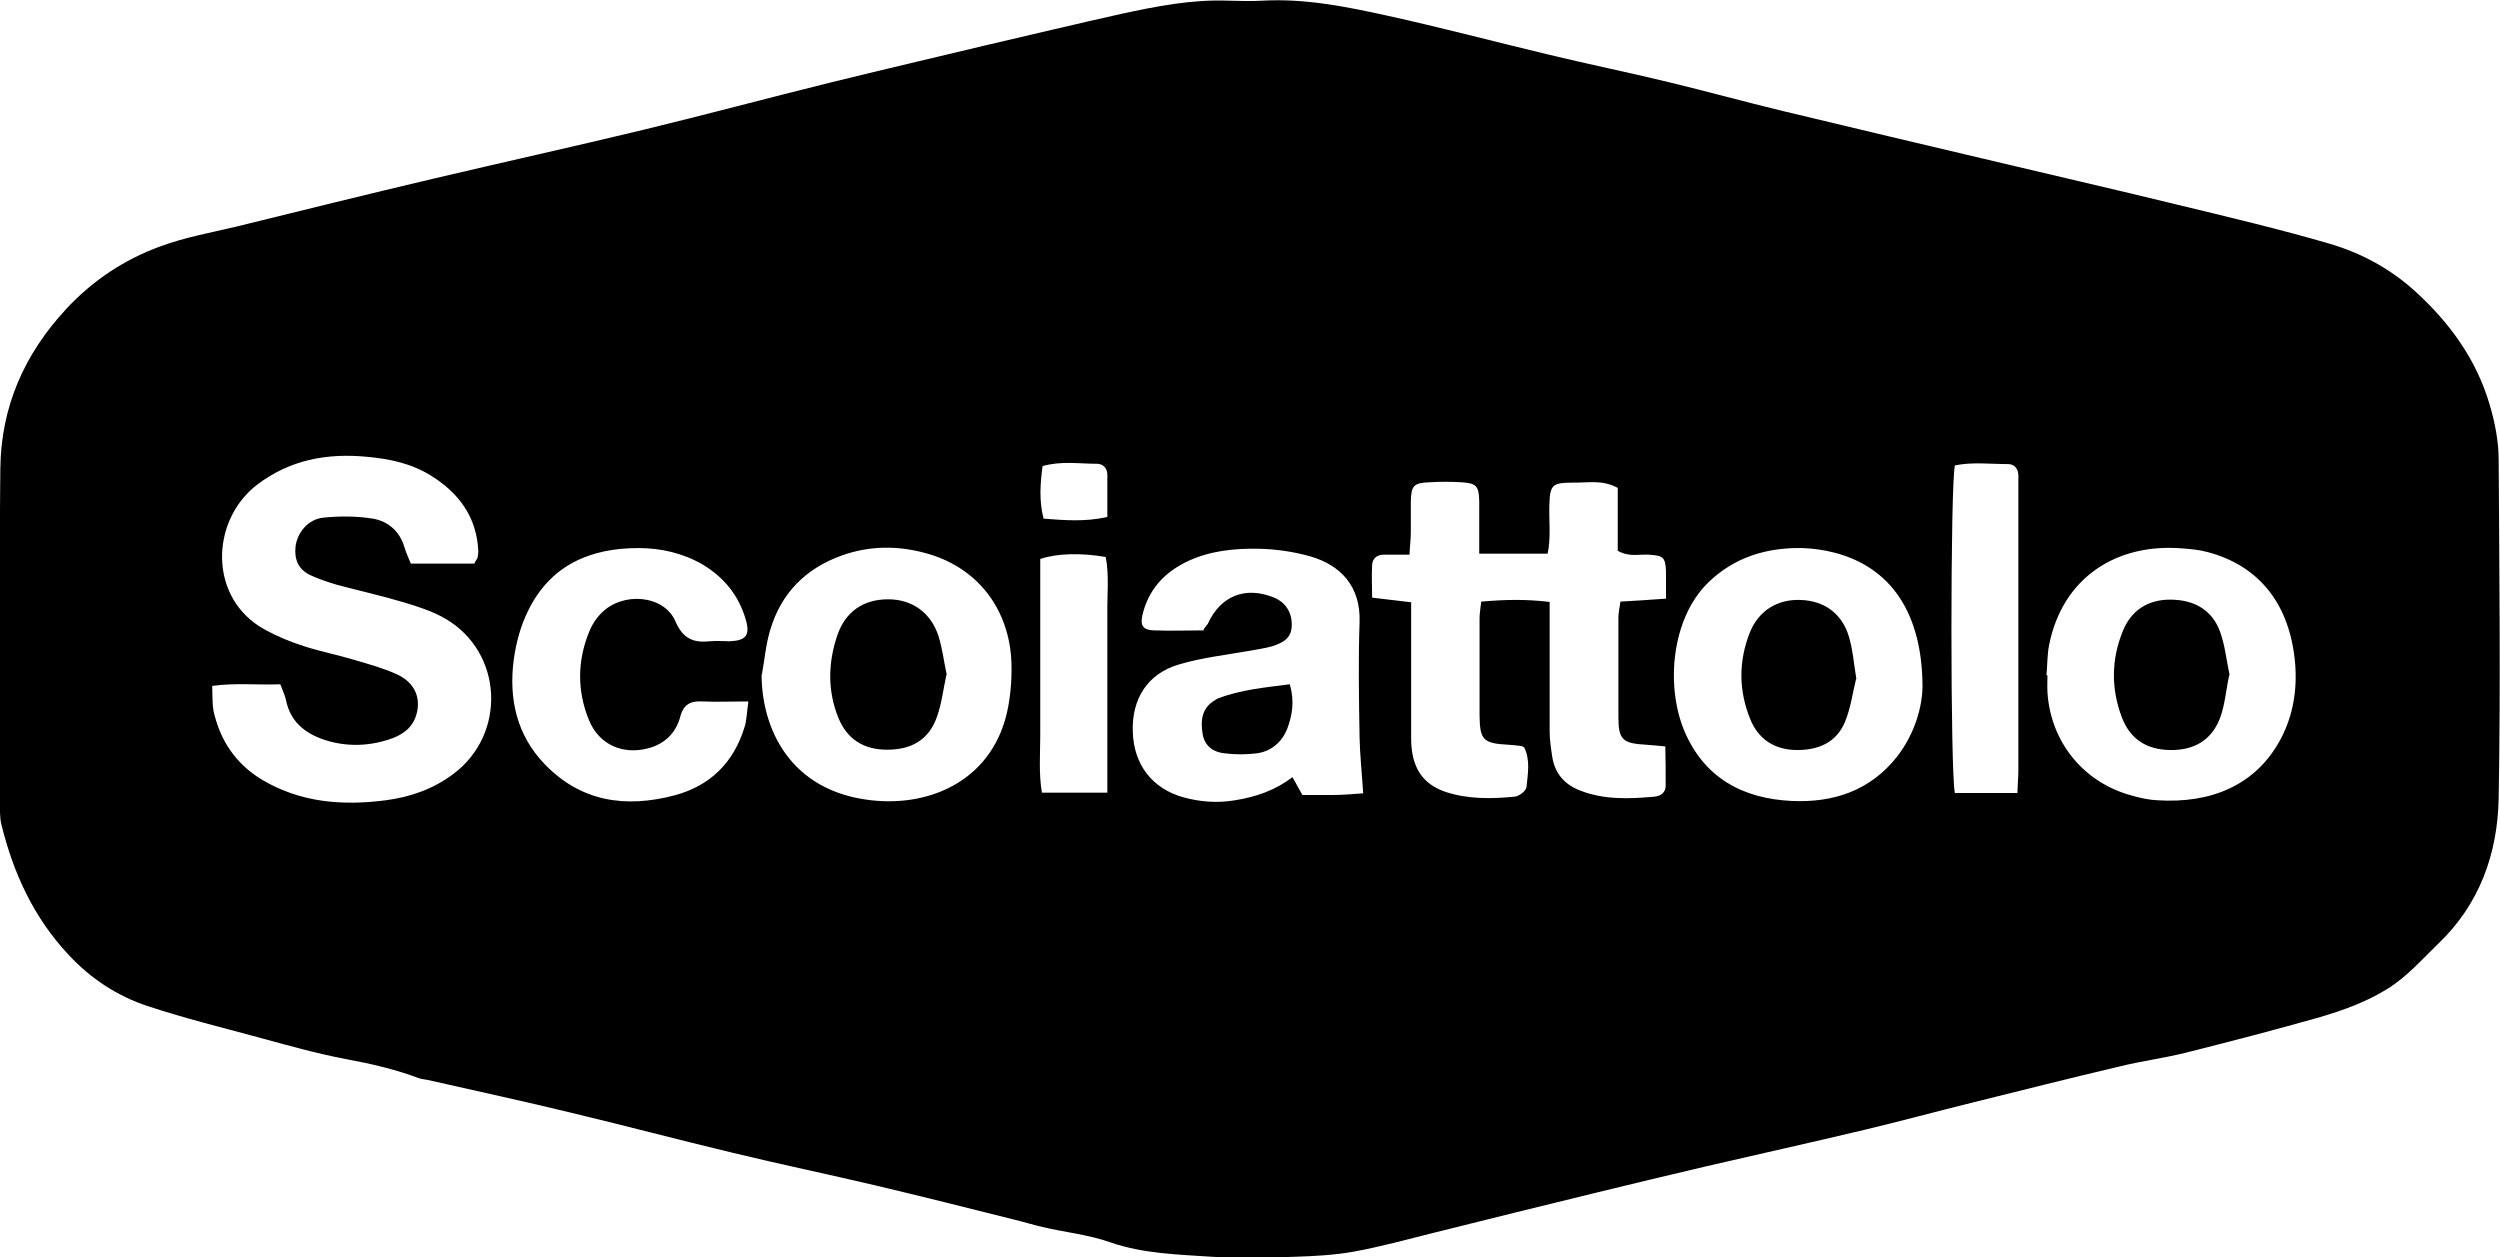 <?xml version="1.0" encoding="UTF-8"?>
<svg id="Livello_2" data-name="Livello 2" xmlns="http://www.w3.org/2000/svg" viewBox="0 0 75.63 38.04">
  <g id="Vordergrund">
    <g>
      <path d="M0,19.02C0,17.41-.01,15.79,.01,14.18c.02-1.87,.72-3.46,1.99-4.83,.81-.87,1.76-1.5,2.86-1.9,.73-.27,1.51-.41,2.27-.59,1.99-.49,3.97-.98,5.96-1.45,2.12-.5,4.24-.97,6.36-1.48,1.9-.46,3.8-.97,5.7-1.44,1.54-.38,3.09-.74,4.63-1.11,1.38-.32,2.75-.65,4.14-.96,1.06-.23,2.13-.44,3.23-.4,.35,.01,.7,.02,1.05,0,1.28-.07,2.52,.18,3.75,.45,1.64,.36,3.26,.79,4.89,1.18,1.2,.29,2.42,.54,3.62,.83,1.16,.28,2.32,.6,3.48,.88,2.16,.52,4.32,1.03,6.48,1.54,1.8,.43,3.6,.84,5.4,1.28,1.57,.38,3.14,.75,4.68,1.2,.94,.28,1.81,.75,2.55,1.42,1.06,.96,1.87,2.08,2.27,3.45,.16,.54,.27,1.11,.27,1.67,.02,3.41,.06,6.81,0,10.22-.03,1.67-.57,3.21-1.83,4.41-.5,.48-.95,1.01-1.56,1.38-.65,.4-1.34,.64-2.05,.85-1.34,.38-2.69,.73-4.04,1.07-.65,.16-1.33,.25-1.98,.41-1.48,.35-2.96,.72-4.44,1.09-1.1,.27-2.19,.57-3.29,.83-1.59,.38-3.18,.73-4.77,1.1-1.1,.26-2.2,.52-3.3,.79-1.65,.4-3.29,.81-4.94,1.22-.8,.2-1.6,.42-2.41,.57-.6,.11-1.21,.14-1.82,.16-.83,.03-1.67,.05-2.49,0-1.04-.07-2.08-.09-3.09-.44-.65-.23-1.36-.3-2.04-.46-.3-.07-.59-.16-.88-.23-1.39-.35-2.79-.7-4.18-1.03-1.44-.34-2.89-.64-4.33-.99-1.63-.39-3.25-.82-4.88-1.21-1.44-.35-2.88-.66-4.33-.99-.09-.02-.18-.02-.26-.05-.72-.27-1.45-.44-2.21-.58-.9-.17-1.78-.42-2.66-.66-1.11-.3-2.24-.58-3.33-.94-.92-.3-1.73-.83-2.4-1.55-1.06-1.13-1.68-2.48-2.04-3.96-.05-.21-.04-.43-.04-.65,0-1.75,0-3.49,0-5.24h0Zm14.35-1.98c.06-.11,.09-.14,.1-.18,.01-.06,.02-.13,.02-.19-.05-1.03-.58-1.75-1.43-2.28-.59-.37-1.26-.51-1.93-.57-1.21-.12-2.35,.09-3.34,.85-1.41,1.09-1.47,3.43,.23,4.37,.38,.21,.79,.38,1.2,.51,.5,.16,1.01,.26,1.51,.41,.44,.13,.88,.25,1.3,.44,.54,.25,.74,.72,.58,1.24-.13,.42-.47,.62-.85,.74-.64,.2-1.29,.21-1.93,0-.59-.2-1.03-.55-1.16-1.21-.03-.14-.1-.28-.17-.47-.68,.03-1.34-.05-2.06,.05,.01,.29,0,.54,.04,.76,.2,.89,.67,1.6,1.47,2.08,1.16,.69,2.43,.79,3.74,.62,.75-.1,1.44-.34,2.05-.8,1.61-1.21,1.5-3.67-.24-4.69-.39-.23-.84-.37-1.27-.5-.67-.2-1.35-.35-2.02-.53-.27-.08-.54-.17-.8-.29-.36-.17-.49-.47-.45-.86,.05-.42,.37-.83,.84-.88,.49-.05,1.01-.05,1.5,.03,.47,.08,.82,.39,.96,.88,.05,.16,.12,.32,.19,.48h1.93Zm30.4-.3c0-.58,0-1.08,0-1.58-.01-.46-.09-.54-.53-.57-.33-.02-.66-.02-.98,0-.48,.02-.55,.1-.56,.6,0,.31,0,.61,0,.92,0,.21-.03,.42-.04,.67-.31,0-.54,0-.78,0-.2,0-.34,.11-.35,.31-.02,.32,0,.64,0,.99,.43,.05,.78,.09,1.18,.14,0,.28,0,.49,0,.71,0,1.13,0,2.27,0,3.4,0,.88,.34,1.39,1.05,1.63,.68,.22,1.38,.21,2.08,.14,.14-.01,.35-.18,.36-.29,.04-.4,.12-.82-.07-1.2-.04-.02-.06-.04-.08-.04-.13-.02-.26-.03-.39-.04-.77-.04-.87-.14-.88-.88,0-.98,0-1.96,0-2.95,0-.15,.03-.3,.05-.5,.68-.06,1.34-.08,2.07,.01,0,.27,0,.48,0,.7,0,1.07,0,2.14,0,3.21,0,.26,.04,.52,.08,.78,.08,.5,.37,.83,.83,1.01,.73,.29,1.5,.26,2.26,.19,.19-.02,.34-.12,.34-.33,0-.39,0-.77-.01-1.19-.24-.02-.4-.04-.57-.05-.73-.04-.85-.15-.85-.85,0-1,0-2.01,0-3.01,0-.14,.04-.29,.06-.47,.45-.03,.88-.05,1.38-.09,0-.31,0-.57,0-.83-.02-.42-.08-.47-.51-.5-.3-.02-.61,.08-.95-.12v-1.9c-.47-.26-.92-.15-1.35-.16-.65,0-.7,.07-.72,.71-.01,.47,.05,.95-.05,1.44h-2.07Zm-8.34,2.3c.08-.11,.11-.14,.13-.17,.38-.84,1.13-1.14,1.98-.8,.36,.14,.55,.43,.56,.81,0,.35-.15,.53-.59,.67-.21,.06-.43,.09-.64,.13-.73,.13-1.47,.21-2.18,.42-.96,.28-1.44,1.05-1.4,2.05,.03,.98,.59,1.71,1.53,1.97,.51,.14,1.02,.18,1.56,.09,.63-.1,1.22-.3,1.74-.7,.11,.2,.2,.36,.3,.54,.33,0,.63,0,.94,0,.29,0,.59-.03,.9-.05-.04-.62-.1-1.16-.11-1.7-.02-1.16-.04-2.32,0-3.47,.04-1.12-.6-1.73-1.46-1.99-.52-.15-1.07-.23-1.61-.24-.72-.01-1.44,.06-2.11,.37-.71,.33-1.21,.86-1.39,1.64-.07,.32,.02,.45,.35,.46,.5,.02,1,0,1.51,0Zm21.75,1.76c0-2.27-.97-3.64-2.66-4.08-.31-.08-.64-.13-.97-.14-1.08-.02-2.06,.27-2.86,1.05-1.11,1.09-1.28,3.12-.72,4.47,.6,1.43,1.77,2.06,3.25,2.13,1.26,.06,2.38-.31,3.19-1.34,.56-.72,.76-1.55,.77-2.09Zm3.75-.37s.02,0,.03,0c0,.17-.01,.35,0,.52,.1,1.51,1.1,2.73,2.56,3.12,.25,.07,.51,.13,.77,.14,1.59,.1,2.98-.43,3.74-1.88,.37-.71,.49-1.49,.42-2.29-.16-1.74-1.06-2.92-2.65-3.34-.25-.07-.52-.09-.77-.11-1.97-.16-3.61,.87-4.02,2.92-.06,.3-.05,.61-.08,.91Zm-38.87-.03c0,1.65,.87,3.54,3.32,3.81,1.86,.21,3.74-.67,4.14-2.83,.09-.49,.12-1,.09-1.49-.12-1.58-1.1-2.76-2.6-3.16-.84-.23-1.69-.22-2.51,.07-1.1,.39-1.85,1.14-2.18,2.26-.13,.43-.17,.89-.25,1.34Zm-.41,.82c-.55,0-.97,.02-1.38,0-.35-.02-.57,.08-.67,.46-.13,.49-.47,.83-.98,.96-.77,.2-1.48-.12-1.78-.85-.37-.9-.36-1.83,.03-2.74,.08-.18,.19-.35,.33-.49,.64-.67,1.9-.57,2.25,.23,.23,.54,.55,.66,1.05,.61,.19-.02,.39,0,.59,0,.5-.02,.63-.18,.49-.66-.21-.72-.65-1.27-1.3-1.66-.6-.35-1.27-.5-1.95-.5-1.46,0-2.66,.52-3.33,1.89-.23,.46-.37,.98-.44,1.5-.15,1.17,.09,2.27,.94,3.15,1.1,1.14,2.45,1.33,3.93,.94,1.08-.29,1.78-.99,2.11-2.05,.07-.21,.07-.45,.12-.78Zm38.4,2.77c.01-.28,.03-.49,.03-.7,0-2.84,0-5.67,0-8.51,0-.13,0-.26,0-.39,0-.2-.11-.35-.31-.35-.54,0-1.08-.07-1.61,.04-.14,.58-.14,9.35,0,9.91h1.89Zm-27.53,0v-1.83c0-.59,0-1.18,0-1.76,0-.61,0-1.22,0-1.83-.01-.58,.06-1.16-.05-1.72-.75-.13-1.48-.11-1.98,.06,0,.56,0,1.15,0,1.73,0,.59,0,1.18,0,1.76,0,.61,0,1.22,0,1.83,0,.58-.05,1.16,.05,1.75h1.98Zm0-8.34c0-.46,0-.87,0-1.28,0-.2-.12-.34-.32-.34-.54,0-1.08-.09-1.64,.07-.07,.53-.11,1.04,.03,1.59,.64,.05,1.26,.1,1.93-.05Z"/>
      <path d="M39.02,20.71c.15,.51,.07,.94-.08,1.34-.16,.4-.48,.68-.92,.74-.32,.04-.65,.04-.97,0-.39-.04-.62-.26-.67-.6-.06-.38-.03-.74,.33-.98,.04-.02,.07-.05,.11-.07,.71-.28,1.45-.34,2.2-.44Z"/>
      <path d="M56.15,20.54c-.1,.4-.16,.88-.34,1.31-.27,.63-.82,.85-1.49,.84-.66-.02-1.13-.34-1.37-.93-.35-.86-.36-1.74-.02-2.61,.26-.67,.84-1.03,1.54-1,.7,.02,1.25,.4,1.46,1.1,.12,.39,.15,.81,.23,1.3Z"/>
      <path d="M67.44,20.42c-.1,.45-.13,.92-.29,1.33-.26,.65-.78,.95-1.5,.94-.71-.01-1.21-.33-1.46-.99-.33-.87-.32-1.75,.03-2.61,.25-.62,.75-.95,1.43-.95,.7,0,1.25,.29,1.5,.94,.16,.42,.2,.88,.3,1.34Z"/>
      <path d="M28.63,20.42c-.09,.41-.14,.85-.28,1.25-.24,.7-.76,1.01-1.51,1.01-.71,0-1.21-.31-1.48-.97-.33-.82-.31-1.66-.03-2.49,.25-.73,.8-1.09,1.54-1.09,.72,0,1.29,.4,1.52,1.11,.12,.37,.16,.76,.25,1.17Z"/>
    </g>
  </g>
</svg>